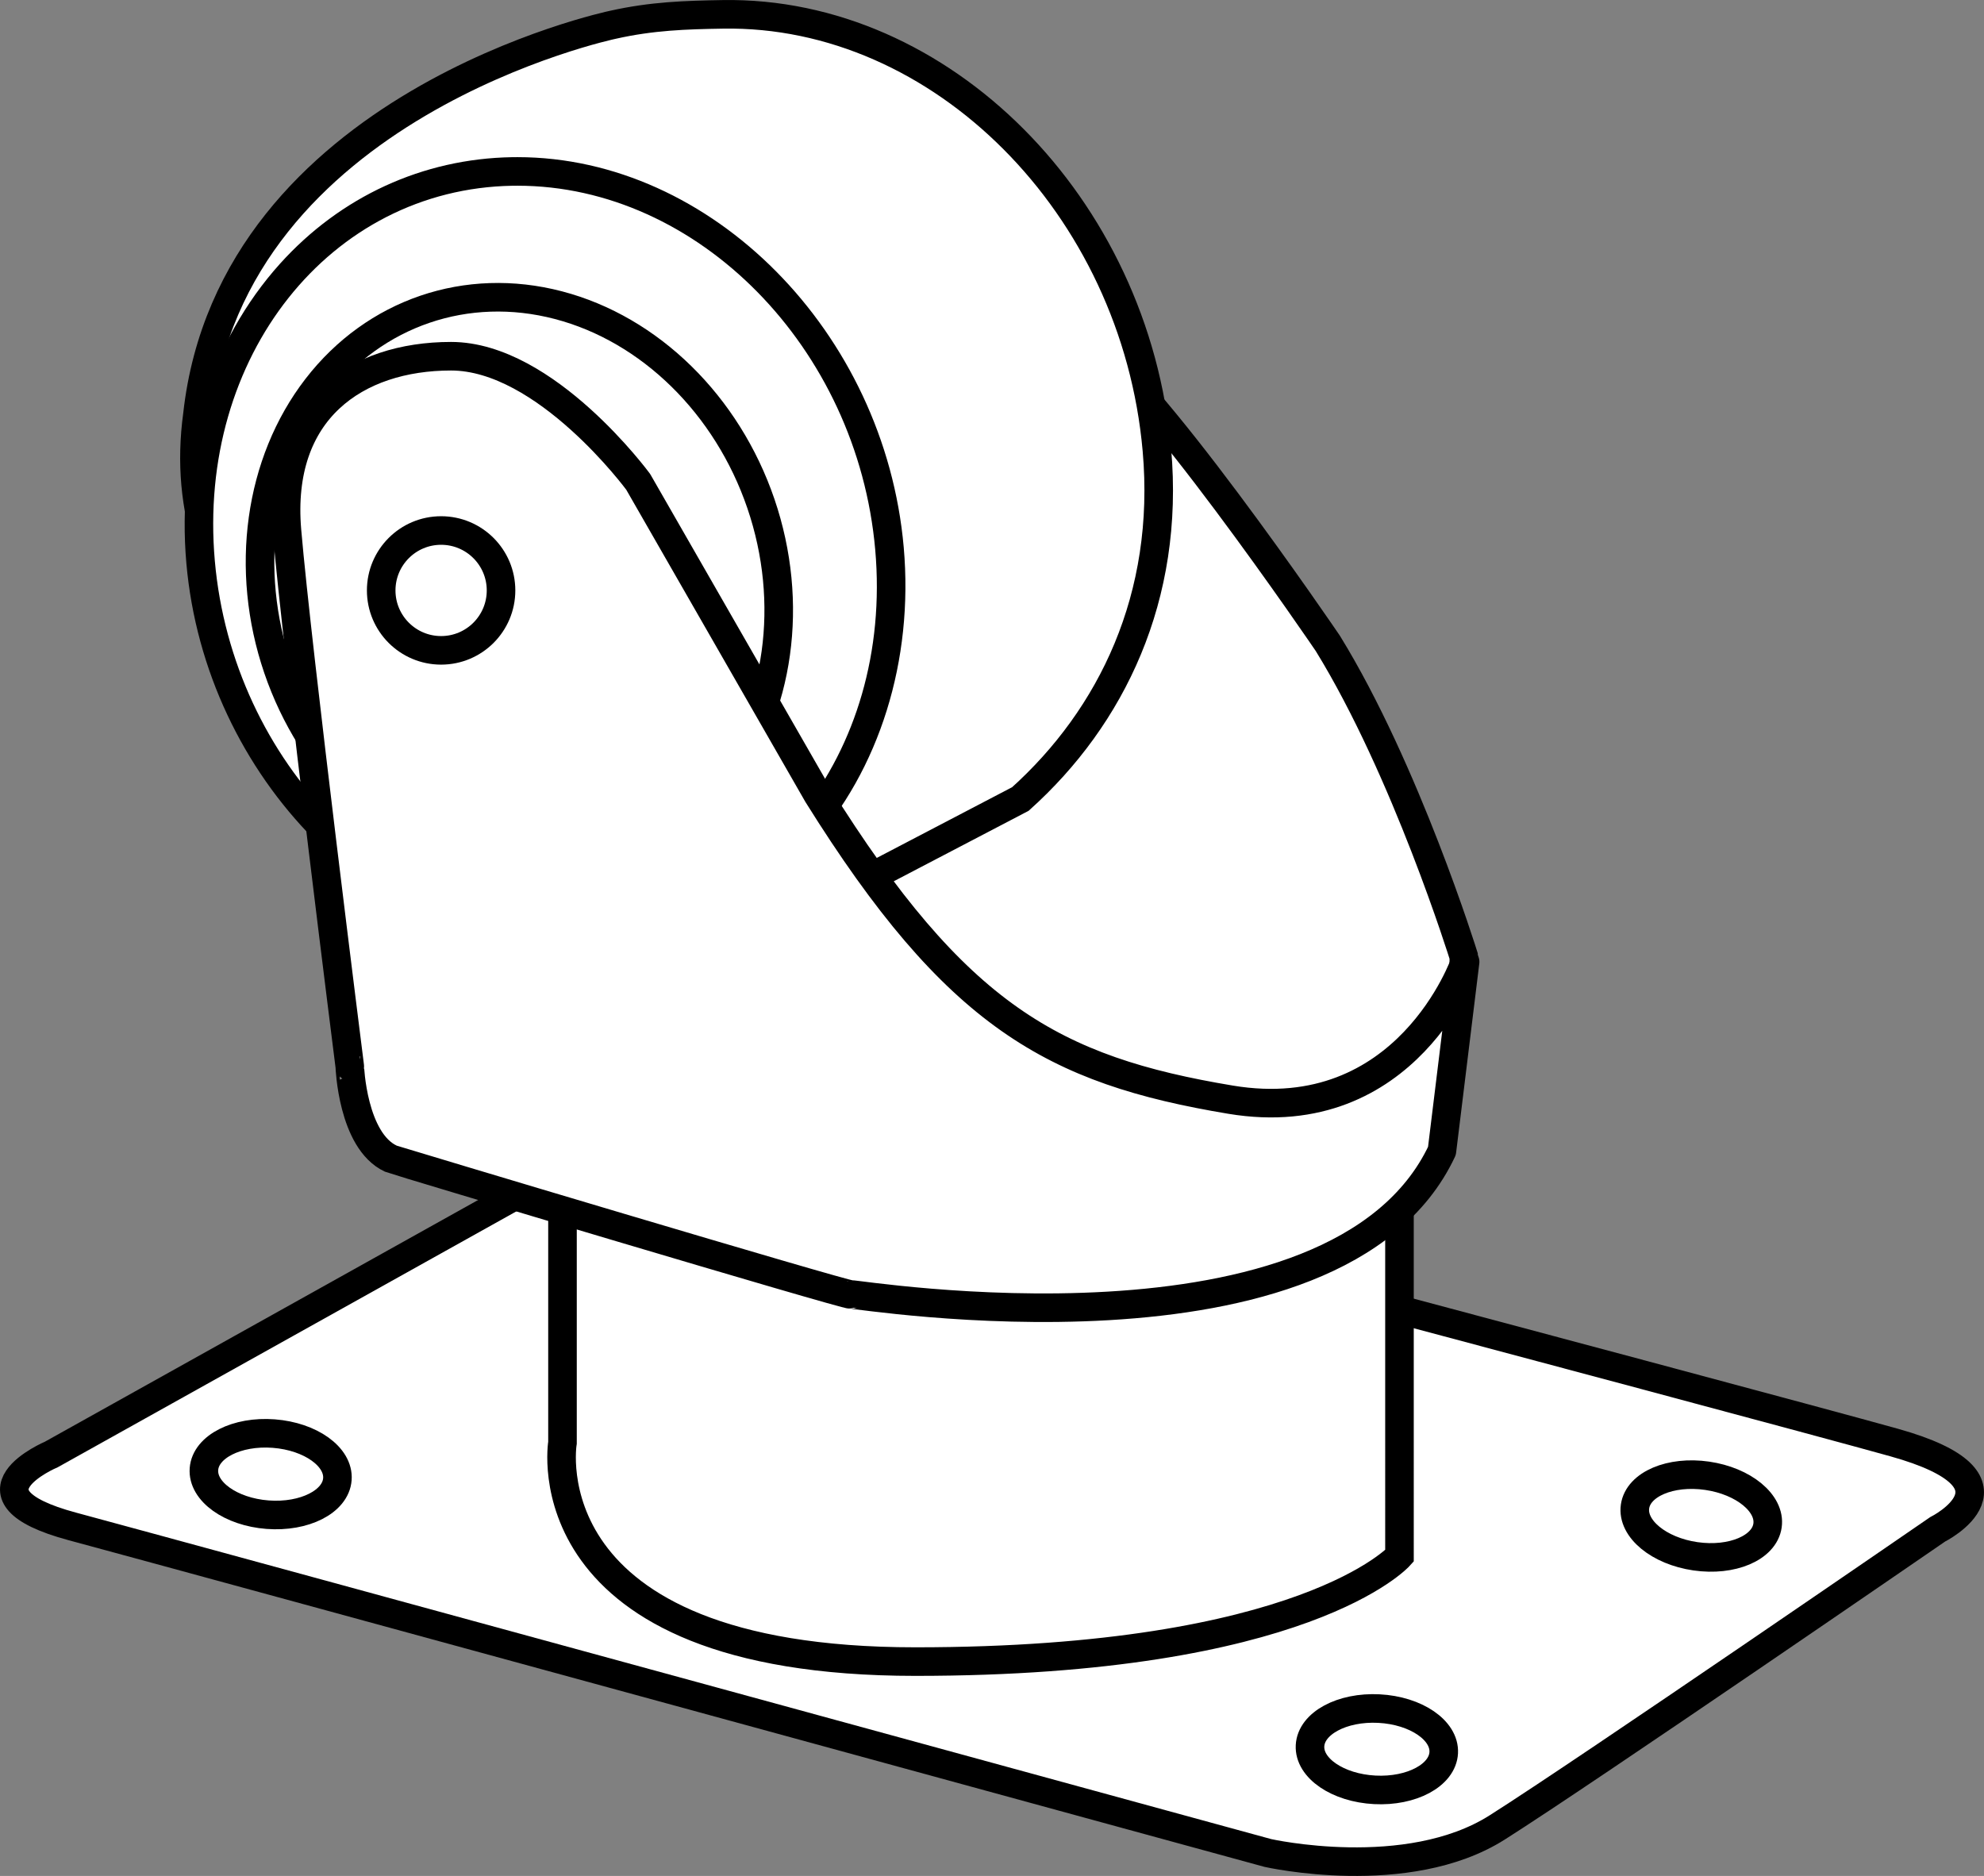 <?xml version="1.0" encoding="iso-8859-1"?>
<!-- Generator: Adobe Illustrator 27.2.0, SVG Export Plug-In . SVG Version: 6.00 Build 0)  -->
<svg version="1.1" id="image" xmlns="http://www.w3.org/2000/svg" xmlns:xlink="http://www.w3.org/1999/xlink" x="0px" y="0px"
	 width="55.56px" height="52.536px" viewBox="0 0 55.56 52.536" enable-background="new 0 0 55.56 52.536"
	 xml:space="preserve">
<rect x="0" y="0" width="55.56" height="52.536" fill="#808080" stroke="none"/>
<path fill="#FFFFFF" stroke="#000000" stroke-width="0.8" stroke-miterlimit="10" d="M40.992,27.119
	c-0.007-0.107,0.008-0.235-0.003-0.343c0,0-1.615-5.205-3.805-8.759c0,0-5.241-7.718-6.856-8.472
	c0,0-13.82,1.867-14.036,10.231c-0.215,8.364,11.344,15.902,11.344,15.902s9.297-0.144,10.913-2.764l2.468-5.815"/>
<path fill="#FFFFFF" stroke="#000000" stroke-width="0.8" stroke-miterlimit="10" d="M15.198,33.055L1.437,40.733
	c0,0-2.685,1.133,0.587,2.014s33.481,9.146,33.481,9.146s3.902,0.881,6.419-0.713
	c2.517-1.594,12.335-8.349,12.335-8.349s2.685-1.343-1.217-2.433c-3.902-1.091-34.236-9.146-34.236-9.146
	S16.499,32.258,15.198,33.055z"/>
<ellipse transform="matrix(0.052 -0.999 0.999 0.052 -12.424 84.958)" fill="#FFFFFF" stroke="#000000" stroke-width="0.8" stroke-miterlimit="10" cx="38.559" cy="49.026" rx="1.139" ry="1.874"/>
<ellipse transform="matrix(0.143 -0.99 0.99 0.143 -1.235 83.55)" fill="#FFFFFF" stroke="#000000" stroke-width="0.8" stroke-miterlimit="10" cx="47.646" cy="42.489" rx="1.139" ry="1.874"/>
<ellipse transform="matrix(0.076 -0.997 0.997 0.076 -34.168 45.708)" fill="#FFFFFF" stroke="#000000" stroke-width="0.8" stroke-miterlimit="10" cx="7.586" cy="41.295" rx="1.139" ry="1.874"/>
<path fill="#FFFFFF" stroke="#000000" stroke-width="0.8" stroke-miterlimit="10" d="M15.752,33.241v7.161
	c0,0-1.031,6.131,9.883,6.131s13.556-2.96,13.556-2.96V31.286L15.752,33.241z"/>
<path fill="#FFFFFF" stroke="#000000" stroke-width="0.8" stroke-miterlimit="10" d="M22.623,25.486l5.952-3.11
	c2.559-2.299,4.186-5.662,3.823-9.775c-0.603-6.84-6.046-12.302-12.158-12.199c-1.039,0.017-1.98,0.046-3.076,0.292
	c0,0-10.673,2.238-11.635,10.919C4.051,22.443,22.623,25.486,22.623,25.486z"/>
<g>
	<path fill="#FFFFFF" d="M16.035,26.301c-5.231-0.001-9.905-4.738-10.418-10.56c-0.27-3.061,0.649-6.008,2.521-8.087
		c1.62-1.799,3.824-2.812,6.206-2.853l0.147-0.001c5.231,0,9.905,4.737,10.418,10.56
		c0.27,3.061-0.649,6.008-2.52,8.087c-1.62,1.799-3.824,2.812-6.207,2.853L16.035,26.301z"/>
	<path d="M14.492,5.201c5.049,0,9.519,4.532,10.018,10.195c0.504,5.715-3.228,10.418-8.335,10.504
		c-0.047,0.001-0.094,0.001-0.141,0.001c-5.049,0-9.519-4.533-10.018-10.195C5.512,9.99,9.244,5.288,14.351,5.202
		C14.398,5.201,14.445,5.201,14.492,5.201 M14.492,4.401l-0.155,0.001C11.843,4.444,9.536,5.504,7.841,7.386
		c-1.946,2.161-2.901,5.219-2.622,8.39c0.531,6.024,5.383,10.925,10.815,10.925l0.155-0.001
		c2.494-0.042,4.802-1.102,6.497-2.984c1.946-2.161,2.901-5.219,2.622-8.39
		C24.776,9.302,19.925,4.401,14.492,4.401L14.492,4.401z"/>
</g>
<ellipse transform="matrix(0.947 -0.323 0.323 0.947 -4.517 5.563)" fill="none" stroke="#000000" stroke-width="0.8" stroke-miterlimit="10" cx="14.53" cy="16.414" rx="7.143" ry="8.187"/>
<path fill="#FFFFFF" stroke="#000000" stroke-width="0.8" stroke-linecap="round" stroke-linejoin="round" stroke-miterlimit="10" d="
	M10.944,32.448c0.098,0.045,12.779,3.841,12.887,3.805s13.605,2.226,16.549-4.021l0.649-5.296
	c0,0-1.618,4.686-6.572,3.86s-7.682-2.333-11.559-8.543l-5.026-8.759c0,0-2.585-3.518-5.241-3.518
	s-4.882,1.508-4.595,4.882s1.759,15.005,1.759,15.005S9.867,31.945,10.944,32.448z"/>
<circle fill="#FFFFFF" stroke="#000000" stroke-width="0.8" stroke-miterlimit="10" cx="12.353" cy="16.535" r="1.678"/>
</svg>
